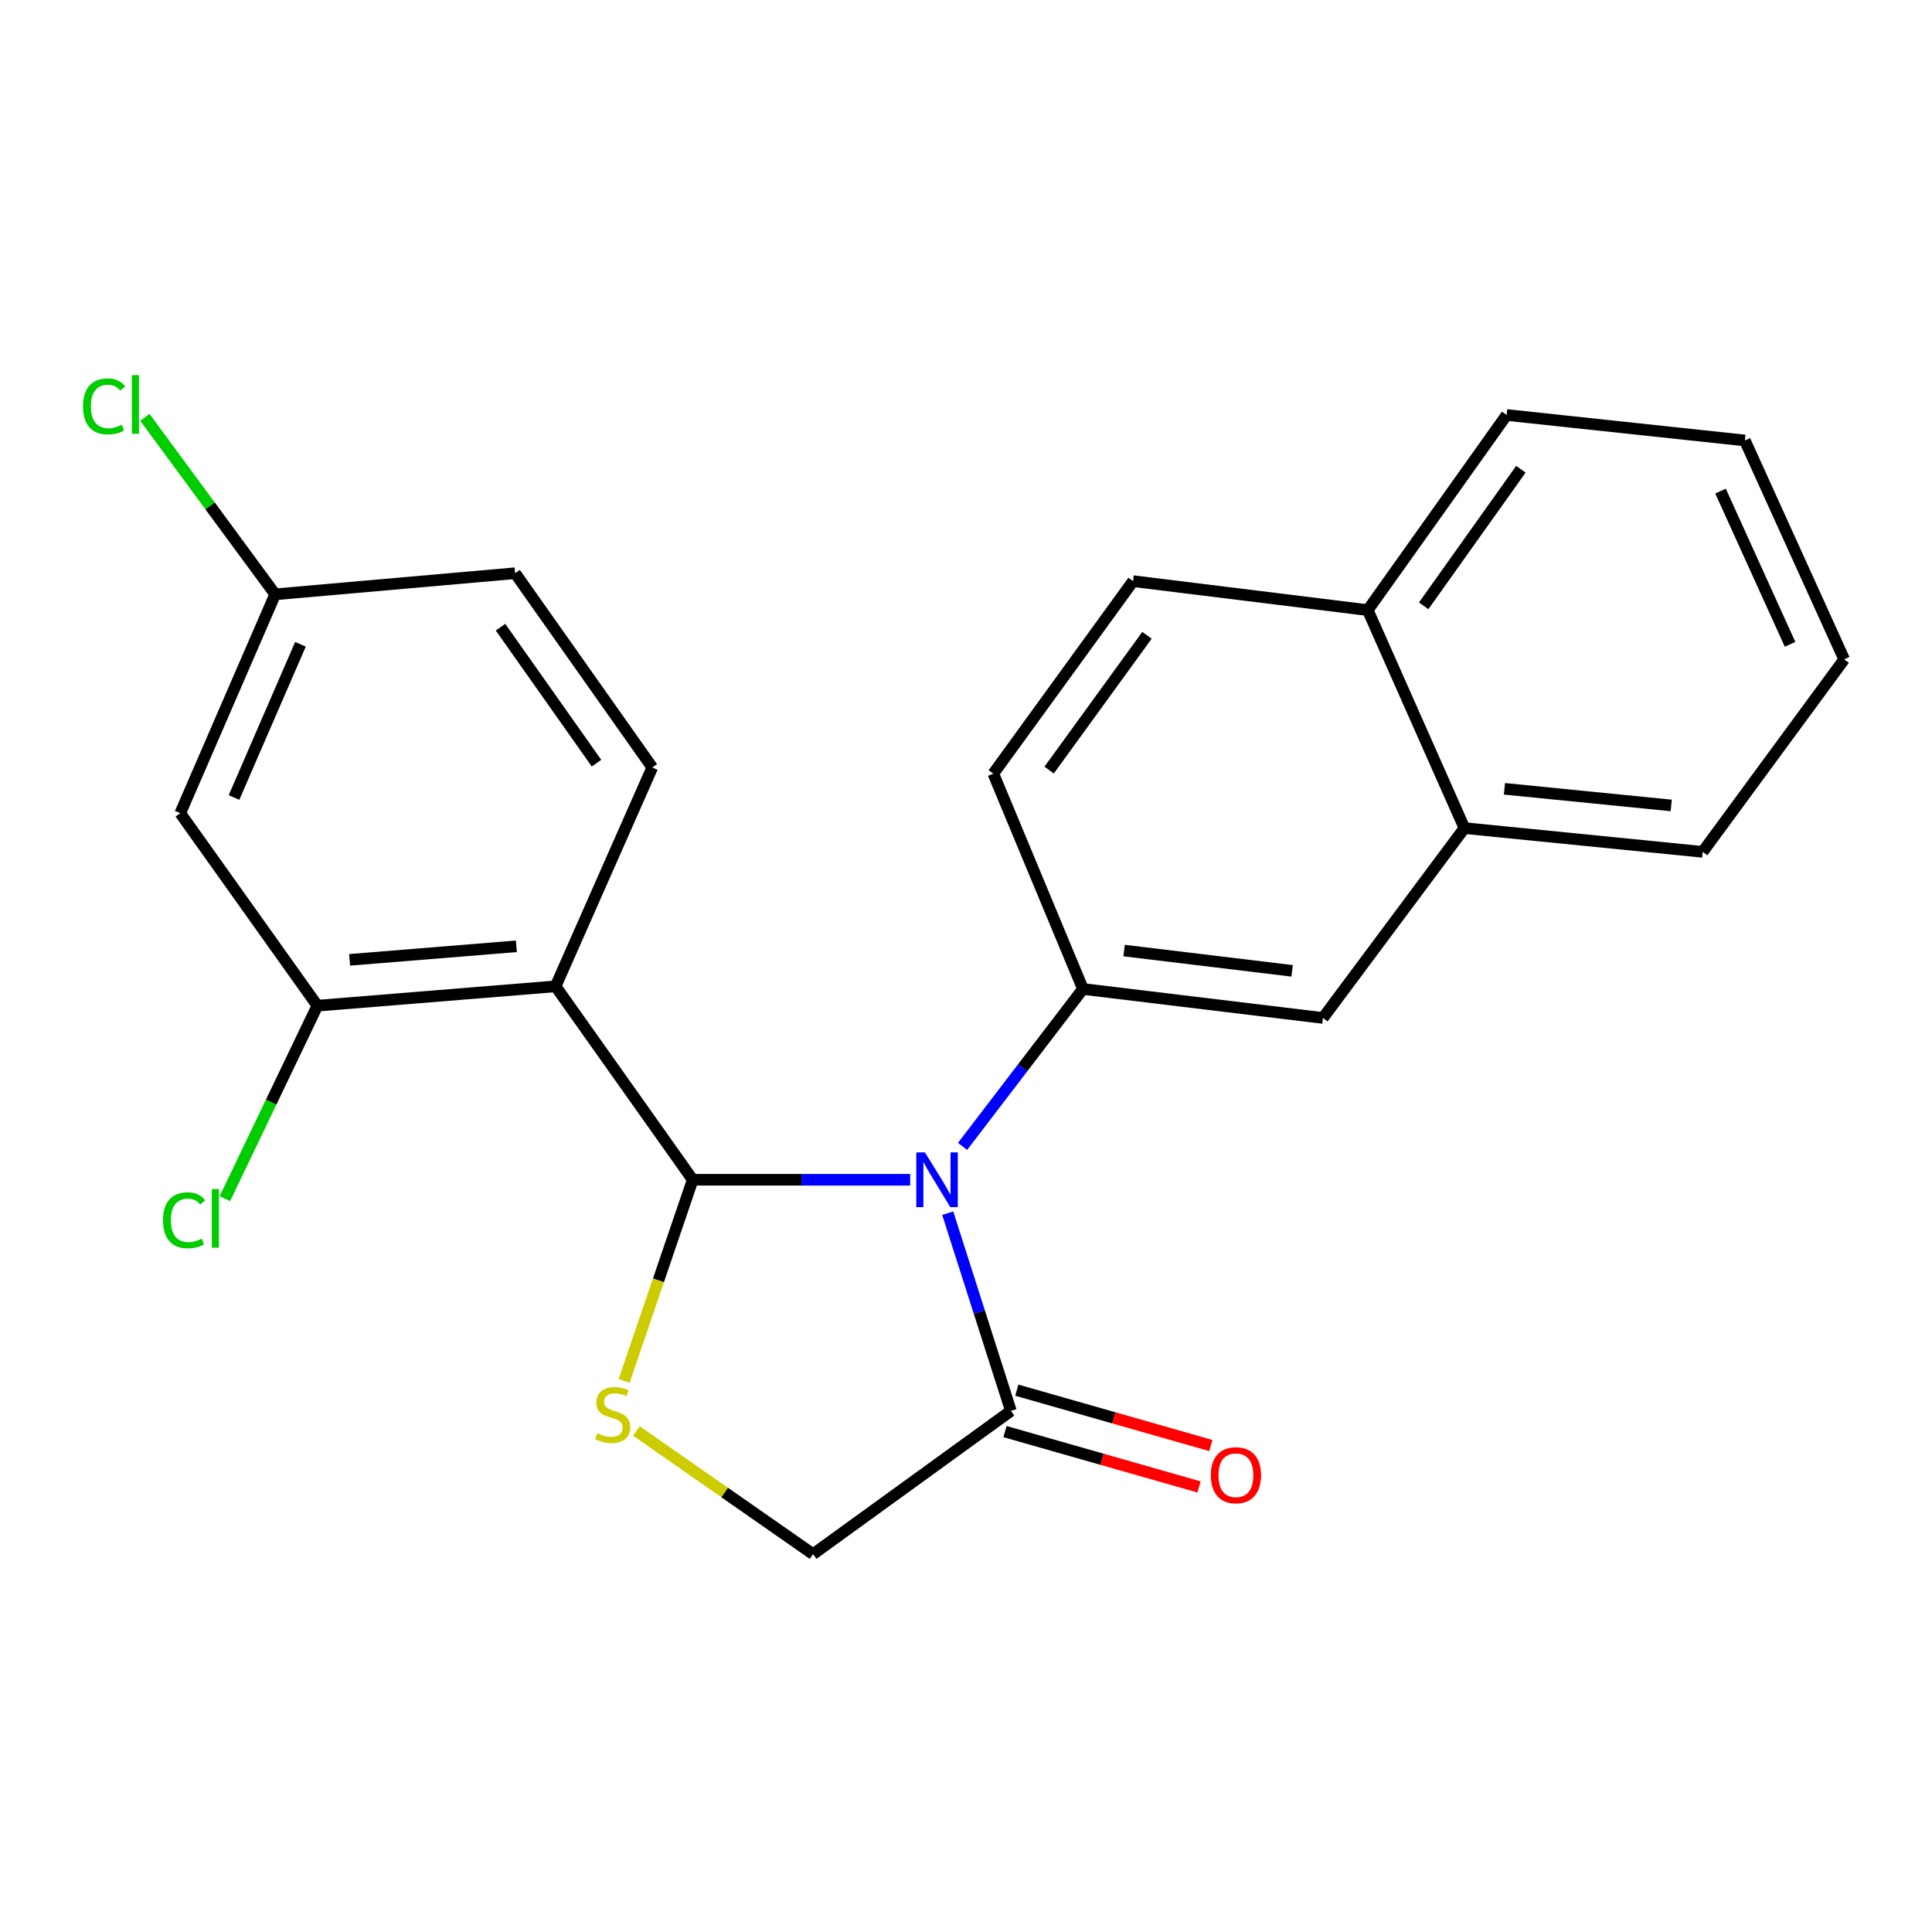<?xml version='1.0' encoding='iso-8859-1'?>
<svg version='1.1' baseProfile='full'
              xmlns='http://www.w3.org/2000/svg'
                      xmlns:rdkit='http://www.rdkit.org/xml'
                      xmlns:xlink='http://www.w3.org/1999/xlink'
                  xml:space='preserve'
width='1000px' height='1000px' viewBox='0 0 1000 1000'>
<!-- END OF HEADER -->
<rect style='opacity:1.0;fill:#FFFFFF;stroke:none' width='1000' height='1000' x='0' y='0'> </rect>
<path class='bond-0' d='M 471.108,610.643 L 414.828,610.643' style='fill:none;fill-rule:evenodd;stroke:#0000FF;stroke-width:6px;stroke-linecap:butt;stroke-linejoin:miter;stroke-opacity:1' />
<path class='bond-0' d='M 414.828,610.643 L 358.548,610.643' style='fill:none;fill-rule:evenodd;stroke:#000000;stroke-width:6px;stroke-linecap:butt;stroke-linejoin:miter;stroke-opacity:1' />
<path class='bond-3' d='M 498.215,593.375 L 529.374,552.631' style='fill:none;fill-rule:evenodd;stroke:#0000FF;stroke-width:6px;stroke-linecap:butt;stroke-linejoin:miter;stroke-opacity:1' />
<path class='bond-3' d='M 529.374,552.631 L 560.533,511.886' style='fill:none;fill-rule:evenodd;stroke:#000000;stroke-width:6px;stroke-linecap:butt;stroke-linejoin:miter;stroke-opacity:1' />
<path class='bond-4' d='M 490.539,627.943 L 506.89,679.106' style='fill:none;fill-rule:evenodd;stroke:#0000FF;stroke-width:6px;stroke-linecap:butt;stroke-linejoin:miter;stroke-opacity:1' />
<path class='bond-4' d='M 506.89,679.106 L 523.242,730.269' style='fill:none;fill-rule:evenodd;stroke:#000000;stroke-width:6px;stroke-linecap:butt;stroke-linejoin:miter;stroke-opacity:1' />
<path class='bond-1' d='M 358.548,610.643 L 287.57,510.524' style='fill:none;fill-rule:evenodd;stroke:#000000;stroke-width:6px;stroke-linecap:butt;stroke-linejoin:miter;stroke-opacity:1' />
<path class='bond-2' d='M 358.548,610.643 L 340.8,662.715' style='fill:none;fill-rule:evenodd;stroke:#000000;stroke-width:6px;stroke-linecap:butt;stroke-linejoin:miter;stroke-opacity:1' />
<path class='bond-2' d='M 340.8,662.715 L 323.051,714.786' style='fill:none;fill-rule:evenodd;stroke:#CCCC00;stroke-width:6px;stroke-linecap:butt;stroke-linejoin:miter;stroke-opacity:1' />
<path class='bond-5' d='M 287.57,510.524 L 164.278,520.543' style='fill:none;fill-rule:evenodd;stroke:#000000;stroke-width:6px;stroke-linecap:butt;stroke-linejoin:miter;stroke-opacity:1' />
<path class='bond-5' d='M 267.271,489.807 L 180.967,496.821' style='fill:none;fill-rule:evenodd;stroke:#000000;stroke-width:6px;stroke-linecap:butt;stroke-linejoin:miter;stroke-opacity:1' />
<path class='bond-7' d='M 287.57,510.524 L 337.617,397.239' style='fill:none;fill-rule:evenodd;stroke:#000000;stroke-width:6px;stroke-linecap:butt;stroke-linejoin:miter;stroke-opacity:1' />
<path class='bond-23' d='M 329.386,740.649 L 375.121,772.539' style='fill:none;fill-rule:evenodd;stroke:#CCCC00;stroke-width:6px;stroke-linecap:butt;stroke-linejoin:miter;stroke-opacity:1' />
<path class='bond-23' d='M 375.121,772.539 L 420.856,804.429' style='fill:none;fill-rule:evenodd;stroke:#000000;stroke-width:6px;stroke-linecap:butt;stroke-linejoin:miter;stroke-opacity:1' />
<path class='bond-6' d='M 560.533,511.886 L 684.753,526.897' style='fill:none;fill-rule:evenodd;stroke:#000000;stroke-width:6px;stroke-linecap:butt;stroke-linejoin:miter;stroke-opacity:1' />
<path class='bond-6' d='M 581.84,492.006 L 668.794,502.513' style='fill:none;fill-rule:evenodd;stroke:#000000;stroke-width:6px;stroke-linecap:butt;stroke-linejoin:miter;stroke-opacity:1' />
<path class='bond-11' d='M 560.533,511.886 L 514.139,400.435' style='fill:none;fill-rule:evenodd;stroke:#000000;stroke-width:6px;stroke-linecap:butt;stroke-linejoin:miter;stroke-opacity:1' />
<path class='bond-8' d='M 523.242,730.269 L 420.856,804.429' style='fill:none;fill-rule:evenodd;stroke:#000000;stroke-width:6px;stroke-linecap:butt;stroke-linejoin:miter;stroke-opacity:1' />
<path class='bond-12' d='M 520.184,740.987 L 570.404,755.315' style='fill:none;fill-rule:evenodd;stroke:#000000;stroke-width:6px;stroke-linecap:butt;stroke-linejoin:miter;stroke-opacity:1' />
<path class='bond-12' d='M 570.404,755.315 L 620.623,769.643' style='fill:none;fill-rule:evenodd;stroke:#FF0000;stroke-width:6px;stroke-linecap:butt;stroke-linejoin:miter;stroke-opacity:1' />
<path class='bond-12' d='M 526.3,719.55 L 576.52,733.878' style='fill:none;fill-rule:evenodd;stroke:#000000;stroke-width:6px;stroke-linecap:butt;stroke-linejoin:miter;stroke-opacity:1' />
<path class='bond-12' d='M 576.52,733.878 L 626.74,748.206' style='fill:none;fill-rule:evenodd;stroke:#FF0000;stroke-width:6px;stroke-linecap:butt;stroke-linejoin:miter;stroke-opacity:1' />
<path class='bond-9' d='M 164.278,520.543 L 93.301,420.907' style='fill:none;fill-rule:evenodd;stroke:#000000;stroke-width:6px;stroke-linecap:butt;stroke-linejoin:miter;stroke-opacity:1' />
<path class='bond-16' d='M 164.278,520.543 L 140.332,570.486' style='fill:none;fill-rule:evenodd;stroke:#000000;stroke-width:6px;stroke-linecap:butt;stroke-linejoin:miter;stroke-opacity:1' />
<path class='bond-16' d='M 140.332,570.486 L 116.386,620.429' style='fill:none;fill-rule:evenodd;stroke:#00CC00;stroke-width:6px;stroke-linecap:butt;stroke-linejoin:miter;stroke-opacity:1' />
<path class='bond-10' d='M 684.753,526.897 L 757.985,428.623' style='fill:none;fill-rule:evenodd;stroke:#000000;stroke-width:6px;stroke-linecap:butt;stroke-linejoin:miter;stroke-opacity:1' />
<path class='bond-17' d='M 337.617,397.239 L 266.627,296.699' style='fill:none;fill-rule:evenodd;stroke:#000000;stroke-width:6px;stroke-linecap:butt;stroke-linejoin:miter;stroke-opacity:1' />
<path class='bond-17' d='M 308.758,395.017 L 259.065,324.638' style='fill:none;fill-rule:evenodd;stroke:#000000;stroke-width:6px;stroke-linecap:butt;stroke-linejoin:miter;stroke-opacity:1' />
<path class='bond-25' d='M 93.301,420.907 L 142.432,307.622' style='fill:none;fill-rule:evenodd;stroke:#000000;stroke-width:6px;stroke-linecap:butt;stroke-linejoin:miter;stroke-opacity:1' />
<path class='bond-25' d='M 121.123,412.784 L 155.514,333.485' style='fill:none;fill-rule:evenodd;stroke:#000000;stroke-width:6px;stroke-linecap:butt;stroke-linejoin:miter;stroke-opacity:1' />
<path class='bond-19' d='M 757.985,428.623 L 881.301,440.921' style='fill:none;fill-rule:evenodd;stroke:#000000;stroke-width:6px;stroke-linecap:butt;stroke-linejoin:miter;stroke-opacity:1' />
<path class='bond-19' d='M 778.695,408.285 L 865.016,416.893' style='fill:none;fill-rule:evenodd;stroke:#000000;stroke-width:6px;stroke-linecap:butt;stroke-linejoin:miter;stroke-opacity:1' />
<path class='bond-24' d='M 757.985,428.623 L 707.95,315.796' style='fill:none;fill-rule:evenodd;stroke:#000000;stroke-width:6px;stroke-linecap:butt;stroke-linejoin:miter;stroke-opacity:1' />
<path class='bond-13' d='M 514.139,400.435 L 586.479,300.798' style='fill:none;fill-rule:evenodd;stroke:#000000;stroke-width:6px;stroke-linecap:butt;stroke-linejoin:miter;stroke-opacity:1' />
<path class='bond-13' d='M 543.03,398.587 L 593.668,328.841' style='fill:none;fill-rule:evenodd;stroke:#000000;stroke-width:6px;stroke-linecap:butt;stroke-linejoin:miter;stroke-opacity:1' />
<path class='bond-14' d='M 586.479,300.798 L 707.95,315.796' style='fill:none;fill-rule:evenodd;stroke:#000000;stroke-width:6px;stroke-linecap:butt;stroke-linejoin:miter;stroke-opacity:1' />
<path class='bond-20' d='M 707.95,315.796 L 779.832,214.798' style='fill:none;fill-rule:evenodd;stroke:#000000;stroke-width:6px;stroke-linecap:butt;stroke-linejoin:miter;stroke-opacity:1' />
<path class='bond-20' d='M 736.895,313.573 L 787.212,242.874' style='fill:none;fill-rule:evenodd;stroke:#000000;stroke-width:6px;stroke-linecap:butt;stroke-linejoin:miter;stroke-opacity:1' />
<path class='bond-15' d='M 142.432,307.622 L 266.627,296.699' style='fill:none;fill-rule:evenodd;stroke:#000000;stroke-width:6px;stroke-linecap:butt;stroke-linejoin:miter;stroke-opacity:1' />
<path class='bond-18' d='M 142.432,307.622 L 108.707,261.813' style='fill:none;fill-rule:evenodd;stroke:#000000;stroke-width:6px;stroke-linecap:butt;stroke-linejoin:miter;stroke-opacity:1' />
<path class='bond-18' d='M 108.707,261.813 L 74.982,216.003' style='fill:none;fill-rule:evenodd;stroke:#00CC00;stroke-width:6px;stroke-linecap:butt;stroke-linejoin:miter;stroke-opacity:1' />
<path class='bond-21' d='M 881.301,440.921 L 954.545,341.284' style='fill:none;fill-rule:evenodd;stroke:#000000;stroke-width:6px;stroke-linecap:butt;stroke-linejoin:miter;stroke-opacity:1' />
<path class='bond-22' d='M 779.832,214.798 L 903.136,227.988' style='fill:none;fill-rule:evenodd;stroke:#000000;stroke-width:6px;stroke-linecap:butt;stroke-linejoin:miter;stroke-opacity:1' />
<path class='bond-26' d='M 954.545,341.284 L 903.136,227.988' style='fill:none;fill-rule:evenodd;stroke:#000000;stroke-width:6px;stroke-linecap:butt;stroke-linejoin:miter;stroke-opacity:1' />
<path class='bond-26' d='M 926.533,333.501 L 890.547,254.194' style='fill:none;fill-rule:evenodd;stroke:#000000;stroke-width:6px;stroke-linecap:butt;stroke-linejoin:miter;stroke-opacity:1' />
<path  class='atom-0' d='M 478.75 596.483
L 488.03 611.483
Q 488.95 612.963, 490.43 615.643
Q 491.91 618.323, 491.99 618.483
L 491.99 596.483
L 495.75 596.483
L 495.75 624.803
L 491.87 624.803
L 481.91 608.403
Q 480.75 606.483, 479.51 604.283
Q 478.31 602.083, 477.95 601.403
L 477.95 624.803
L 474.27 624.803
L 474.27 596.483
L 478.75 596.483
' fill='#0000FF'/>
<path  class='atom-3' d='M 309.145 741.834
Q 309.465 741.954, 310.785 742.514
Q 312.105 743.074, 313.545 743.434
Q 315.025 743.754, 316.465 743.754
Q 319.145 743.754, 320.705 742.474
Q 322.265 741.154, 322.265 738.874
Q 322.265 737.314, 321.465 736.354
Q 320.705 735.394, 319.505 734.874
Q 318.305 734.354, 316.305 733.754
Q 313.785 732.994, 312.265 732.274
Q 310.785 731.554, 309.705 730.034
Q 308.665 728.514, 308.665 725.954
Q 308.665 722.394, 311.065 720.194
Q 313.505 717.994, 318.305 717.994
Q 321.585 717.994, 325.305 719.554
L 324.385 722.634
Q 320.985 721.234, 318.425 721.234
Q 315.665 721.234, 314.145 722.394
Q 312.625 723.514, 312.665 725.474
Q 312.665 726.994, 313.425 727.914
Q 314.225 728.834, 315.345 729.354
Q 316.505 729.874, 318.425 730.474
Q 320.985 731.274, 322.505 732.074
Q 324.025 732.874, 325.105 734.514
Q 326.225 736.114, 326.225 738.874
Q 326.225 742.794, 323.585 744.914
Q 320.985 746.994, 316.625 746.994
Q 314.105 746.994, 312.185 746.434
Q 310.305 745.914, 308.065 744.994
L 309.145 741.834
' fill='#CCCC00'/>
<path  class='atom-13' d='M 626.709 763.577
Q 626.709 756.777, 630.069 752.977
Q 633.429 749.177, 639.709 749.177
Q 645.989 749.177, 649.349 752.977
Q 652.709 756.777, 652.709 763.577
Q 652.709 770.457, 649.309 774.377
Q 645.909 778.257, 639.709 778.257
Q 633.469 778.257, 630.069 774.377
Q 626.709 770.497, 626.709 763.577
M 639.709 775.057
Q 644.029 775.057, 646.349 772.177
Q 648.709 769.257, 648.709 763.577
Q 648.709 758.017, 646.349 755.217
Q 644.029 752.377, 639.709 752.377
Q 635.389 752.377, 633.029 755.177
Q 630.709 757.977, 630.709 763.577
Q 630.709 769.297, 633.029 772.177
Q 635.389 775.057, 639.709 775.057
' fill='#FF0000'/>
<path  class='atom-17' d='M 84.374 631.612
Q 84.374 624.572, 87.654 620.892
Q 90.974 617.172, 97.254 617.172
Q 103.094 617.172, 106.214 621.292
L 103.574 623.452
Q 101.294 620.452, 97.254 620.452
Q 92.974 620.452, 90.694 623.332
Q 88.454 626.172, 88.454 631.612
Q 88.454 637.212, 90.774 640.092
Q 93.134 642.972, 97.694 642.972
Q 100.814 642.972, 104.454 641.092
L 105.574 644.092
Q 104.094 645.052, 101.854 645.612
Q 99.614 646.172, 97.134 646.172
Q 90.974 646.172, 87.654 642.412
Q 84.374 638.652, 84.374 631.612
' fill='#00CC00'/>
<path  class='atom-17' d='M 109.654 615.452
L 113.334 615.452
L 113.334 645.812
L 109.654 645.812
L 109.654 615.452
' fill='#00CC00'/>
<path  class='atom-19' d='M 42.971 210.341
Q 42.971 203.301, 46.251 199.621
Q 49.571 195.901, 55.851 195.901
Q 61.691 195.901, 64.811 200.021
L 62.171 202.181
Q 59.891 199.181, 55.851 199.181
Q 51.571 199.181, 49.291 202.061
Q 47.051 204.901, 47.051 210.341
Q 47.051 215.941, 49.371 218.821
Q 51.731 221.701, 56.291 221.701
Q 59.411 221.701, 63.051 219.821
L 64.171 222.821
Q 62.691 223.781, 60.451 224.341
Q 58.211 224.901, 55.731 224.901
Q 49.571 224.901, 46.251 221.141
Q 42.971 217.381, 42.971 210.341
' fill='#00CC00'/>
<path  class='atom-19' d='M 68.251 194.181
L 71.931 194.181
L 71.931 224.541
L 68.251 224.541
L 68.251 194.181
' fill='#00CC00'/>
</svg>
